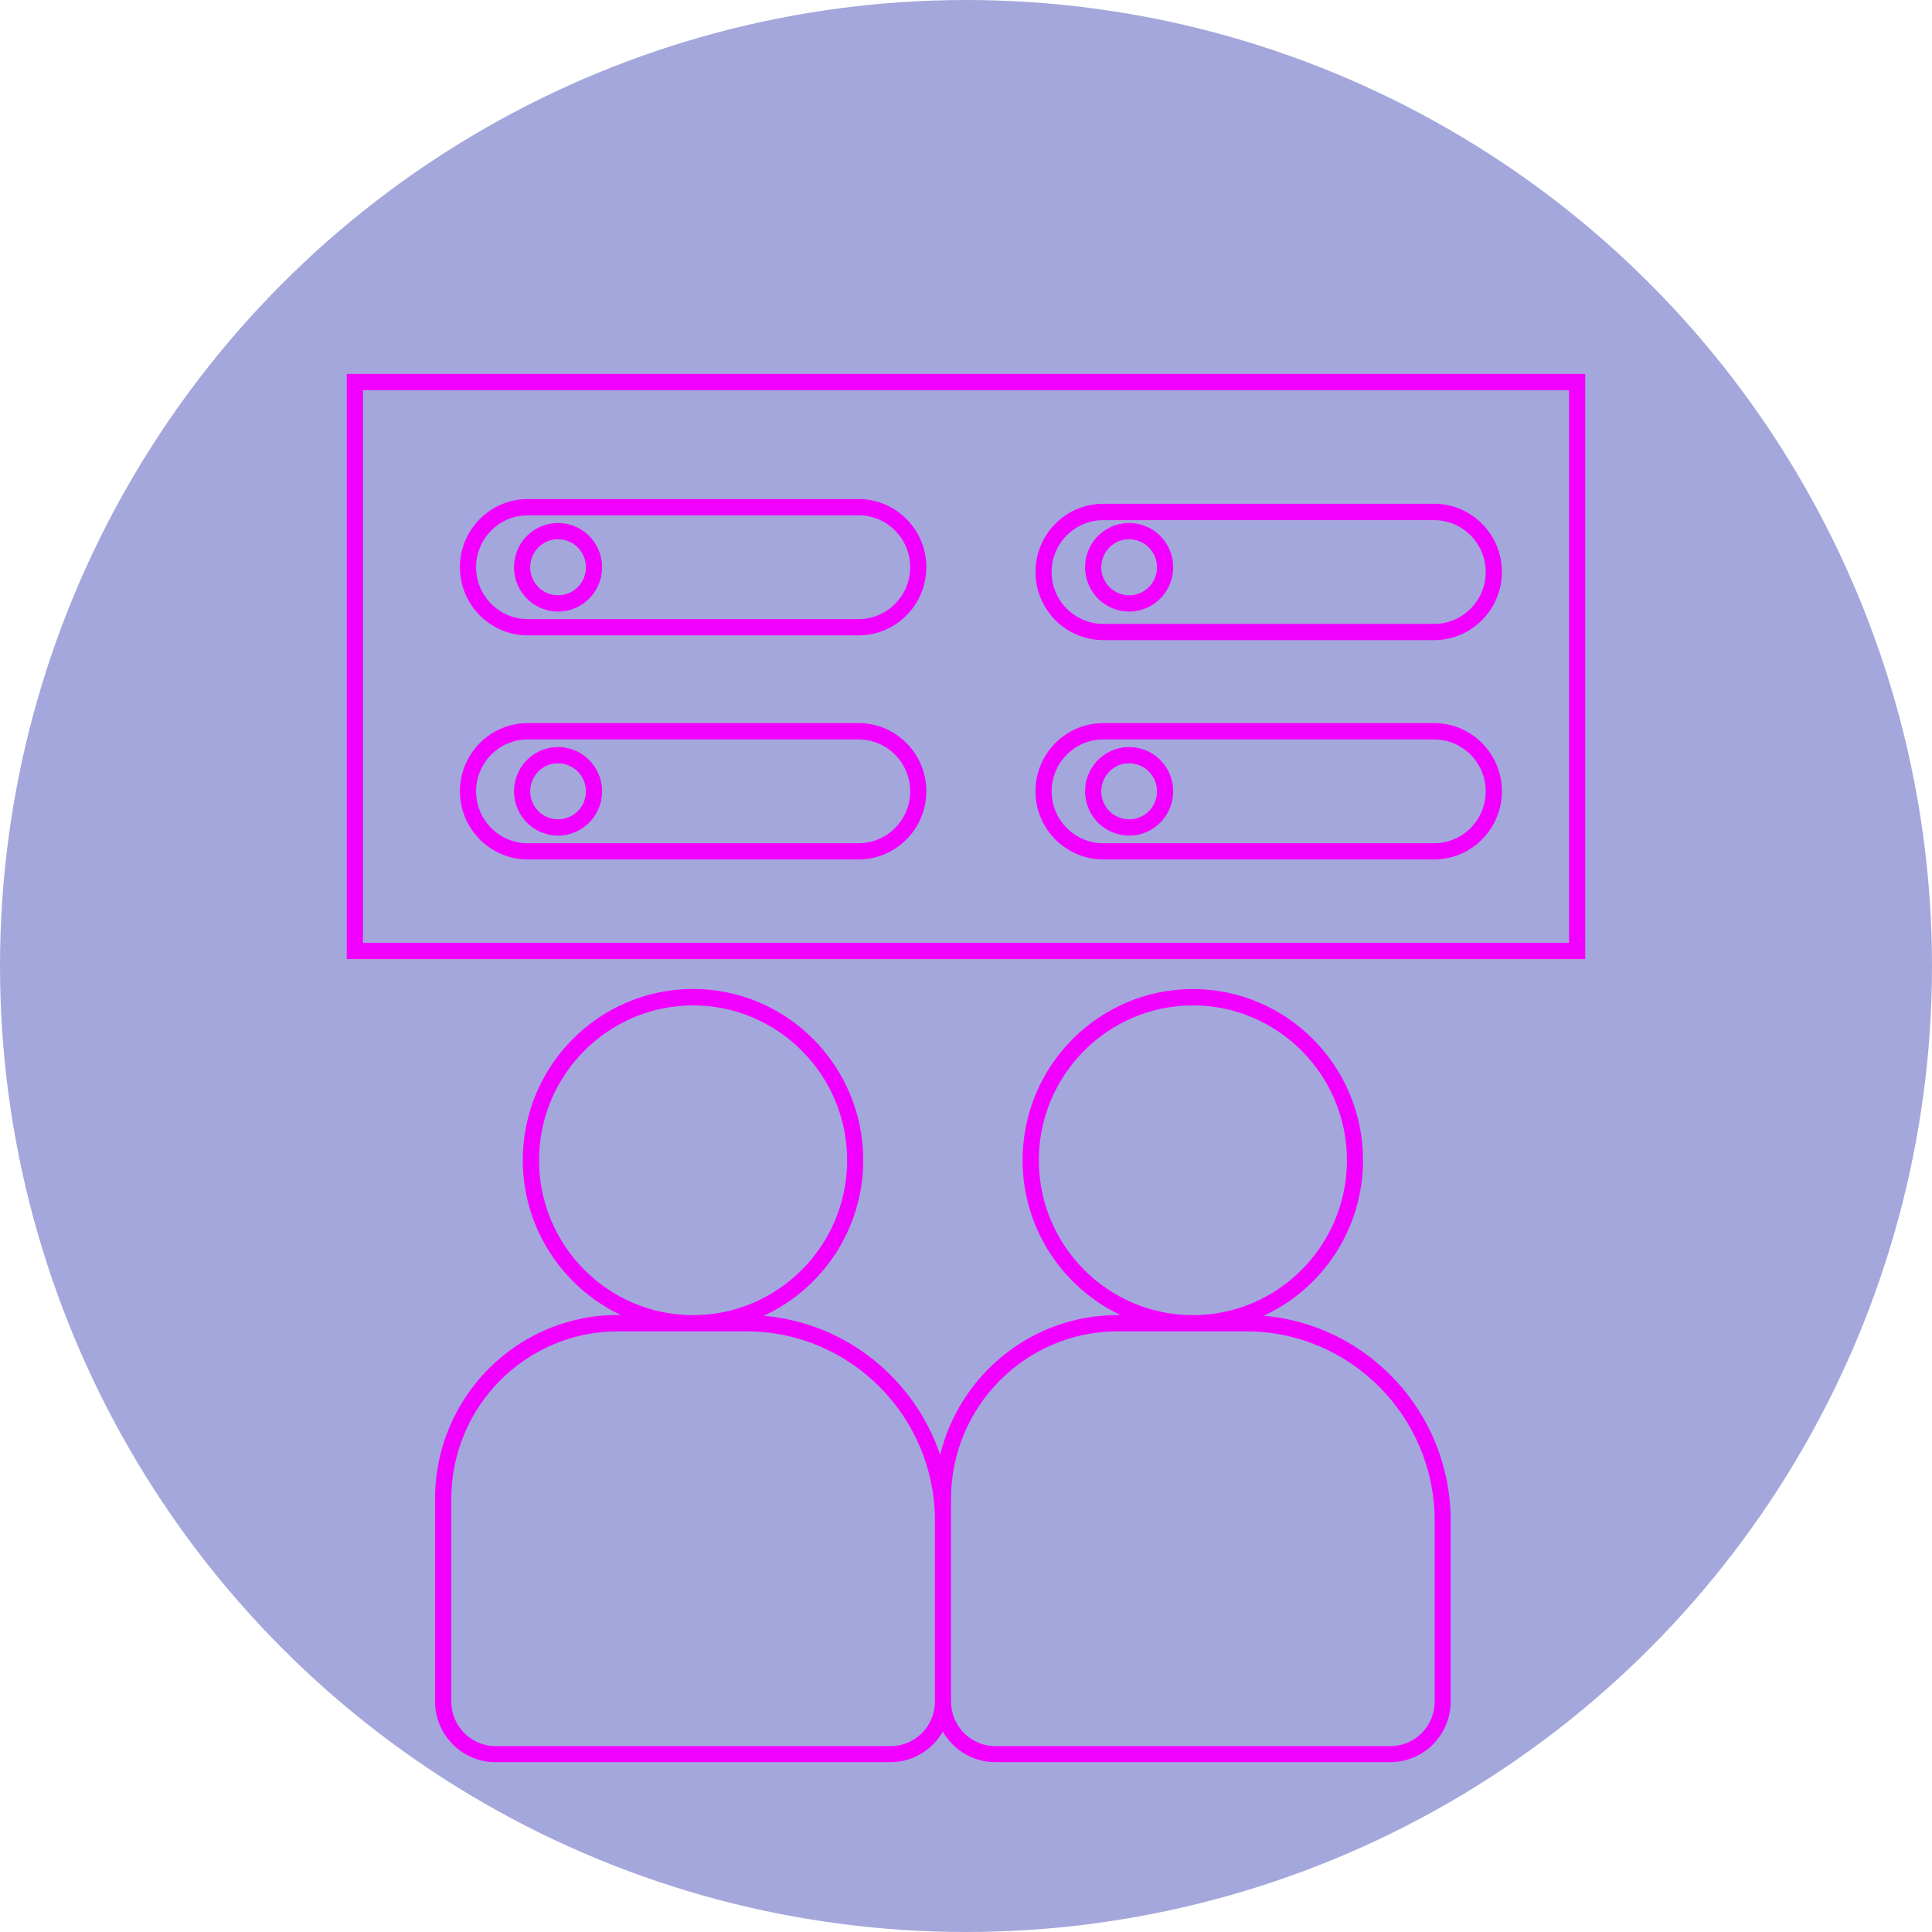 <?xml version="1.0" encoding="UTF-8"?> <svg xmlns="http://www.w3.org/2000/svg" width="78" height="78" viewBox="0 0 78 78" fill="none"> <circle cx="39" cy="39" r="39" fill="#4A51B8" fill-opacity="0.5"></circle> <path d="M14 15.095V38.721H64V15.095H14ZM63.346 38.063H14.654V15.752H63.346V38.063Z" fill="#F200FF"></path> <path d="M21.306 25.652H34.661C36.169 25.652 37.399 24.419 37.399 22.9C37.399 21.381 36.172 20.148 34.661 20.148H21.306C19.796 20.148 18.568 21.381 18.568 22.9C18.568 24.419 19.796 25.652 21.306 25.652ZM21.306 20.805H34.661C35.812 20.805 36.746 21.743 36.746 22.9C36.746 24.056 35.812 24.995 34.661 24.995H21.306C20.156 24.995 19.222 24.056 19.222 22.9C19.222 21.743 20.156 20.805 21.306 20.805Z" fill="#F200FF"></path> <path d="M21.306 34.698H34.661C36.169 34.698 37.399 33.464 37.399 31.945C37.399 30.427 36.172 29.193 34.661 29.193H21.306C19.796 29.193 18.568 30.427 18.568 31.945C18.568 33.464 19.796 34.698 21.306 34.698ZM21.306 29.853H34.661C35.812 29.853 36.746 30.792 36.746 31.949C36.746 33.105 35.812 34.044 34.661 34.044H21.306C20.156 34.044 19.222 33.105 19.222 31.949C19.222 30.792 20.156 29.853 21.306 29.853Z" fill="#F200FF"></path> <path d="M44.542 25.843H57.898C59.405 25.843 60.636 24.61 60.636 23.091C60.636 21.572 59.408 20.338 57.898 20.338H44.542C43.032 20.338 41.805 21.572 41.805 23.091C41.805 24.61 43.032 25.843 44.542 25.843ZM44.542 20.999H57.898C59.048 20.999 59.982 21.938 59.982 23.094C59.982 24.251 59.048 25.189 57.898 25.189H44.542C43.392 25.189 42.458 24.251 42.458 23.094C42.458 21.938 43.392 20.999 44.542 20.999Z" fill="#F200FF"></path> <path d="M44.542 34.698H57.898C59.405 34.698 60.636 33.464 60.636 31.945C60.636 30.427 59.408 29.193 57.898 29.193H44.542C43.032 29.193 41.805 30.427 41.805 31.945C41.805 33.464 43.032 34.698 44.542 34.698ZM44.542 29.853H57.898C59.048 29.853 59.982 30.792 59.982 31.949C59.982 33.105 59.048 34.044 57.898 34.044H44.542C43.392 34.044 42.458 33.105 42.458 31.949C42.458 30.792 43.392 29.853 44.542 29.853Z" fill="#F200FF"></path> <path d="M22.07 24.63C22.223 24.67 22.38 24.69 22.533 24.69C22.84 24.69 23.147 24.61 23.42 24.449C24.271 23.956 24.561 22.86 24.07 22.008C23.834 21.596 23.45 21.297 22.99 21.177C22.533 21.053 22.053 21.116 21.64 21.354C20.789 21.847 20.499 22.944 20.989 23.795C21.226 24.207 21.61 24.506 22.07 24.627V24.63ZM21.966 21.921C22.14 21.82 22.333 21.77 22.526 21.77C22.623 21.77 22.723 21.784 22.82 21.81C23.11 21.887 23.354 22.075 23.504 22.337C23.654 22.598 23.694 22.903 23.617 23.195C23.54 23.487 23.354 23.731 23.093 23.882C22.556 24.194 21.866 24.01 21.556 23.466C21.246 22.927 21.429 22.233 21.97 21.921H21.966Z" fill="#F200FF"></path> <path d="M22.07 33.675C22.223 33.715 22.38 33.736 22.533 33.736C22.84 33.736 23.147 33.655 23.42 33.494C24.271 33.001 24.561 31.905 24.07 31.053C23.834 30.641 23.45 30.343 22.99 30.222C22.533 30.098 22.053 30.162 21.64 30.4C20.789 30.893 20.499 31.989 20.989 32.84C21.226 33.253 21.61 33.551 22.07 33.672V33.675ZM21.966 30.966C22.14 30.866 22.333 30.816 22.526 30.816C22.623 30.816 22.723 30.829 22.82 30.856C23.11 30.933 23.354 31.121 23.504 31.382C23.654 31.644 23.694 31.949 23.617 32.24C23.54 32.532 23.354 32.777 23.093 32.928C22.556 33.239 21.866 33.055 21.556 32.512C21.246 31.972 21.429 31.278 21.97 30.966H21.966Z" fill="#F200FF"></path> <path d="M45.126 24.63C45.279 24.67 45.436 24.69 45.589 24.69C45.896 24.69 46.203 24.61 46.476 24.449C47.327 23.956 47.617 22.86 47.127 22.008C46.89 21.596 46.506 21.297 46.046 21.177C45.589 21.053 45.109 21.116 44.696 21.354C43.845 21.847 43.555 22.944 44.045 23.795C44.282 24.207 44.666 24.506 45.126 24.627V24.63ZM45.023 21.921C45.196 21.82 45.389 21.77 45.583 21.77C45.679 21.77 45.779 21.784 45.876 21.81C46.166 21.887 46.41 22.075 46.56 22.337C46.71 22.598 46.75 22.903 46.673 23.195C46.596 23.487 46.41 23.731 46.15 23.882C45.613 24.194 44.922 24.01 44.612 23.466C44.302 22.927 44.486 22.233 45.026 21.921H45.023Z" fill="#F200FF"></path> <path d="M45.126 33.675C45.279 33.715 45.436 33.736 45.589 33.736C45.896 33.736 46.203 33.655 46.476 33.494C47.327 33.001 47.617 31.905 47.127 31.053C46.89 30.641 46.506 30.343 46.046 30.222C45.589 30.098 45.109 30.162 44.696 30.4C43.845 30.893 43.555 31.989 44.045 32.84C44.282 33.253 44.666 33.551 45.126 33.672V33.675ZM45.023 30.966C45.196 30.866 45.389 30.816 45.583 30.816C45.679 30.816 45.779 30.829 45.876 30.856C46.166 30.933 46.41 31.121 46.56 31.382C46.71 31.644 46.75 31.949 46.673 32.24C46.596 32.532 46.41 32.777 46.15 32.928C45.613 33.239 44.922 33.055 44.612 32.512C44.302 31.972 44.486 31.278 45.026 30.966H45.023Z" fill="#F200FF"></path> <path d="M51.008 53.126C53.379 52.037 55.029 49.63 55.029 46.84C55.029 43.032 51.948 39.931 48.157 39.931C44.365 39.931 41.284 43.028 41.284 46.84C41.284 49.599 42.905 51.986 45.239 53.093H45.115C41.657 53.093 38.746 55.5 37.956 58.735C36.922 55.671 34.151 53.404 30.83 53.123C33.201 52.033 34.851 49.626 34.851 46.837C34.851 43.028 31.77 39.927 27.979 39.927C24.187 39.927 21.106 43.025 21.106 46.837C21.106 49.596 22.727 51.983 25.061 53.089H24.937C20.872 53.089 17.564 56.415 17.564 60.502V68.692C17.564 70.043 18.658 71.143 20.002 71.143H35.952C36.855 71.143 37.642 70.647 38.066 69.909C38.486 70.643 39.276 71.143 40.18 71.143H56.13C57.474 71.143 58.568 70.043 58.568 68.692V61.394C58.568 57.049 55.233 53.475 51.001 53.119L51.008 53.126ZM41.941 46.843C41.941 43.397 44.732 40.591 48.16 40.591C51.588 40.591 54.379 43.397 54.379 46.843C54.379 50.29 51.588 53.096 48.16 53.096C44.732 53.096 41.941 50.29 41.941 46.843ZM21.763 46.843C21.763 43.397 24.554 40.591 27.982 40.591C31.41 40.591 34.201 43.397 34.201 46.843C34.201 50.29 31.41 53.096 27.982 53.096C24.554 53.096 21.763 50.29 21.763 46.843ZM35.959 70.496H20.009C19.025 70.496 18.221 69.691 18.221 68.699V60.508C18.221 56.784 21.236 53.75 24.944 53.75H30.136C34.331 53.75 37.746 57.183 37.746 61.4V68.699C37.746 69.688 36.946 70.496 35.959 70.496ZM57.921 68.699C57.921 69.688 57.12 70.496 56.133 70.496H40.184C39.2 70.496 38.396 69.691 38.396 68.699V60.508C38.396 56.784 41.411 53.75 45.119 53.75H50.311C54.506 53.75 57.921 57.183 57.921 61.4V68.699Z" fill="#F200FF"></path> </svg> 